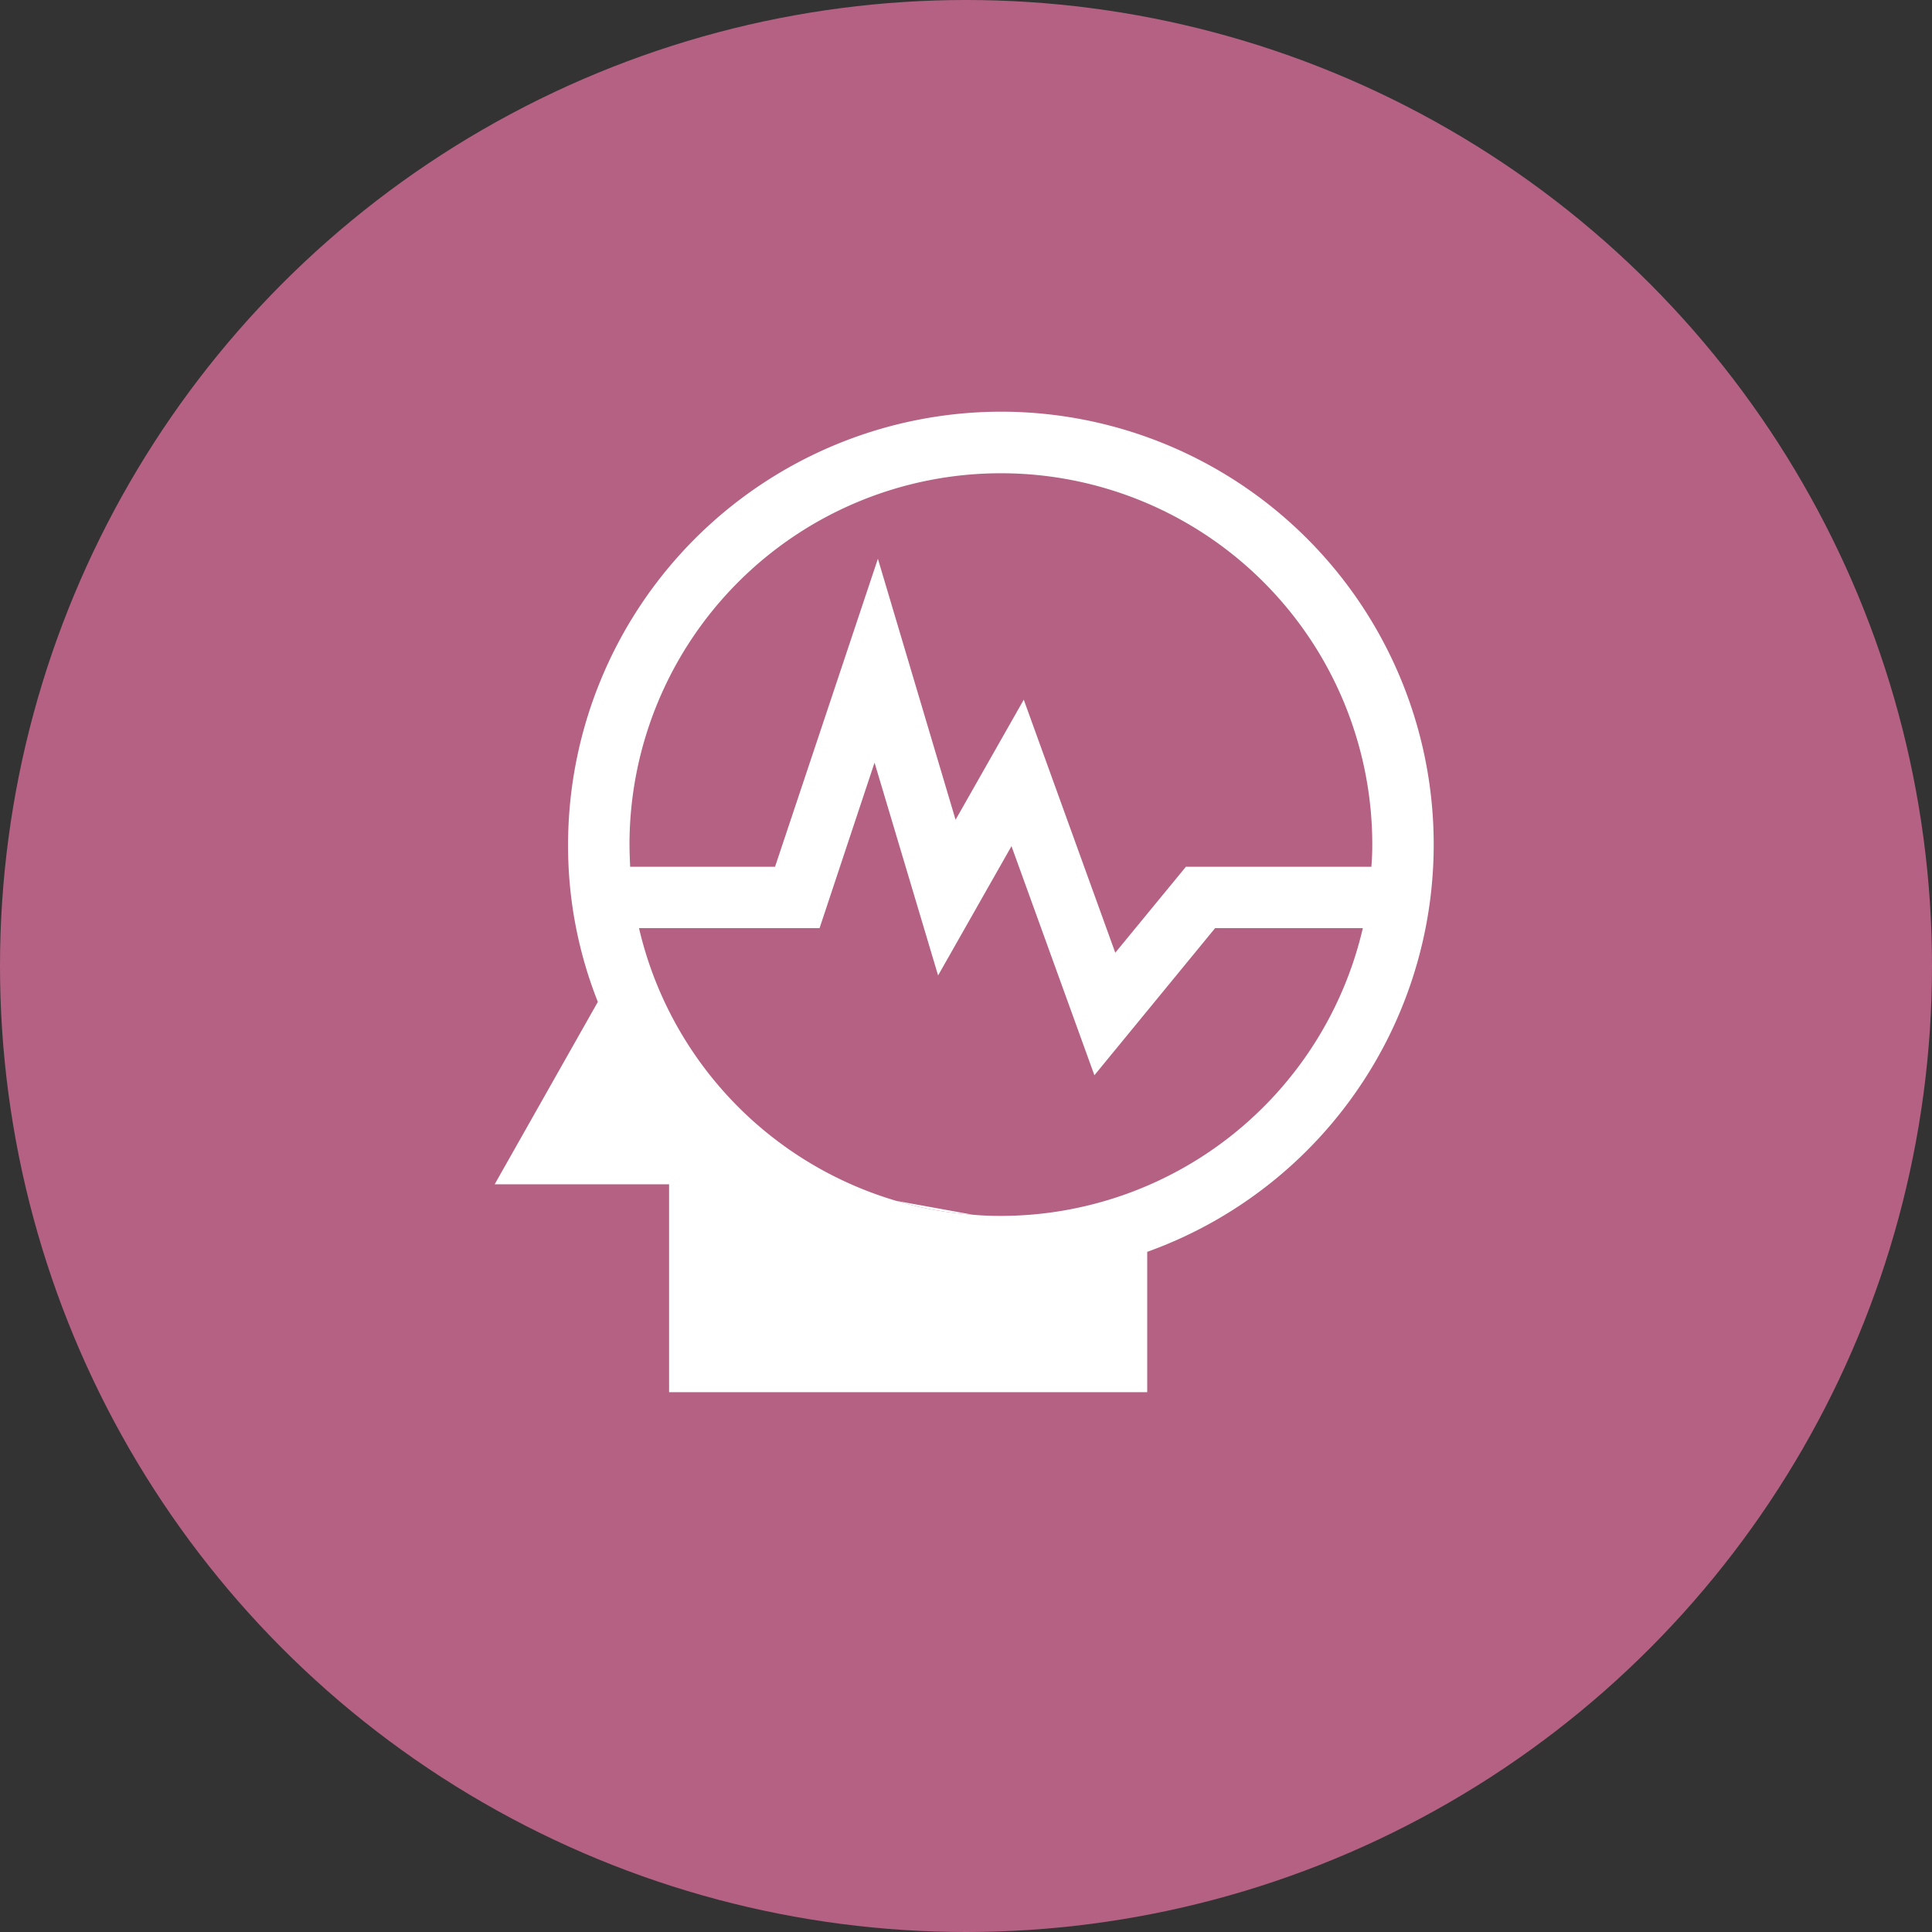 <svg xmlns="http://www.w3.org/2000/svg" xmlns:xlink="http://www.w3.org/1999/xlink" width="68" height="68" viewBox="0 0 68 68"><rect x="0" y="0" width="68" height="68" fill="#333333" stroke="none"/><defs><clipPath id="a"><rect width="33.051" height="34.51" fill="#fff"/></clipPath></defs><g transform="translate(-441 -1499)"><circle cx="34" cy="34" r="34" transform="translate(441 1499)" fill="#b56183"/><g transform="translate(458.411 1513.49)"><g transform="translate(0 0)" clip-path="url(#a)"><path d="M17.822,0A15.256,15.256,0,0,0,2.583,15.239a14.913,14.913,0,0,0,1.048,5.534L0,27.193H6.139V34.51H22.967V29.571A15.234,15.234,0,0,0,17.822,0M4.745,15.239a13.072,13.072,0,1,1,26.144,0q0,.389-.032.778H24.329l-2.486,3.026-3.221-8.906-2.4,4.226L13.488,5.177,9.868,16.017h-5.1c-.011-.259-.022-.519-.022-.778M17.822,28.306c-.335,0-.67-.011-1.005-.043a12.34,12.34,0,0,1-2.68-.486,13.1,13.1,0,0,1-9.057-9.6h6.355l1.935-5.825,2.237,7.49,2.583-4.55,2.918,8.063,4.248-5.177h5.2A13.093,13.093,0,0,1,17.822,28.306" transform="translate(0 0)" fill="#fff" fill-rule="evenodd"/><path d="M15.76,26.186a12.34,12.34,0,0,1-2.68-.486Z" transform="translate(1.057 2.076)" fill="#fff" fill-rule="evenodd"/></g></g></g></svg>